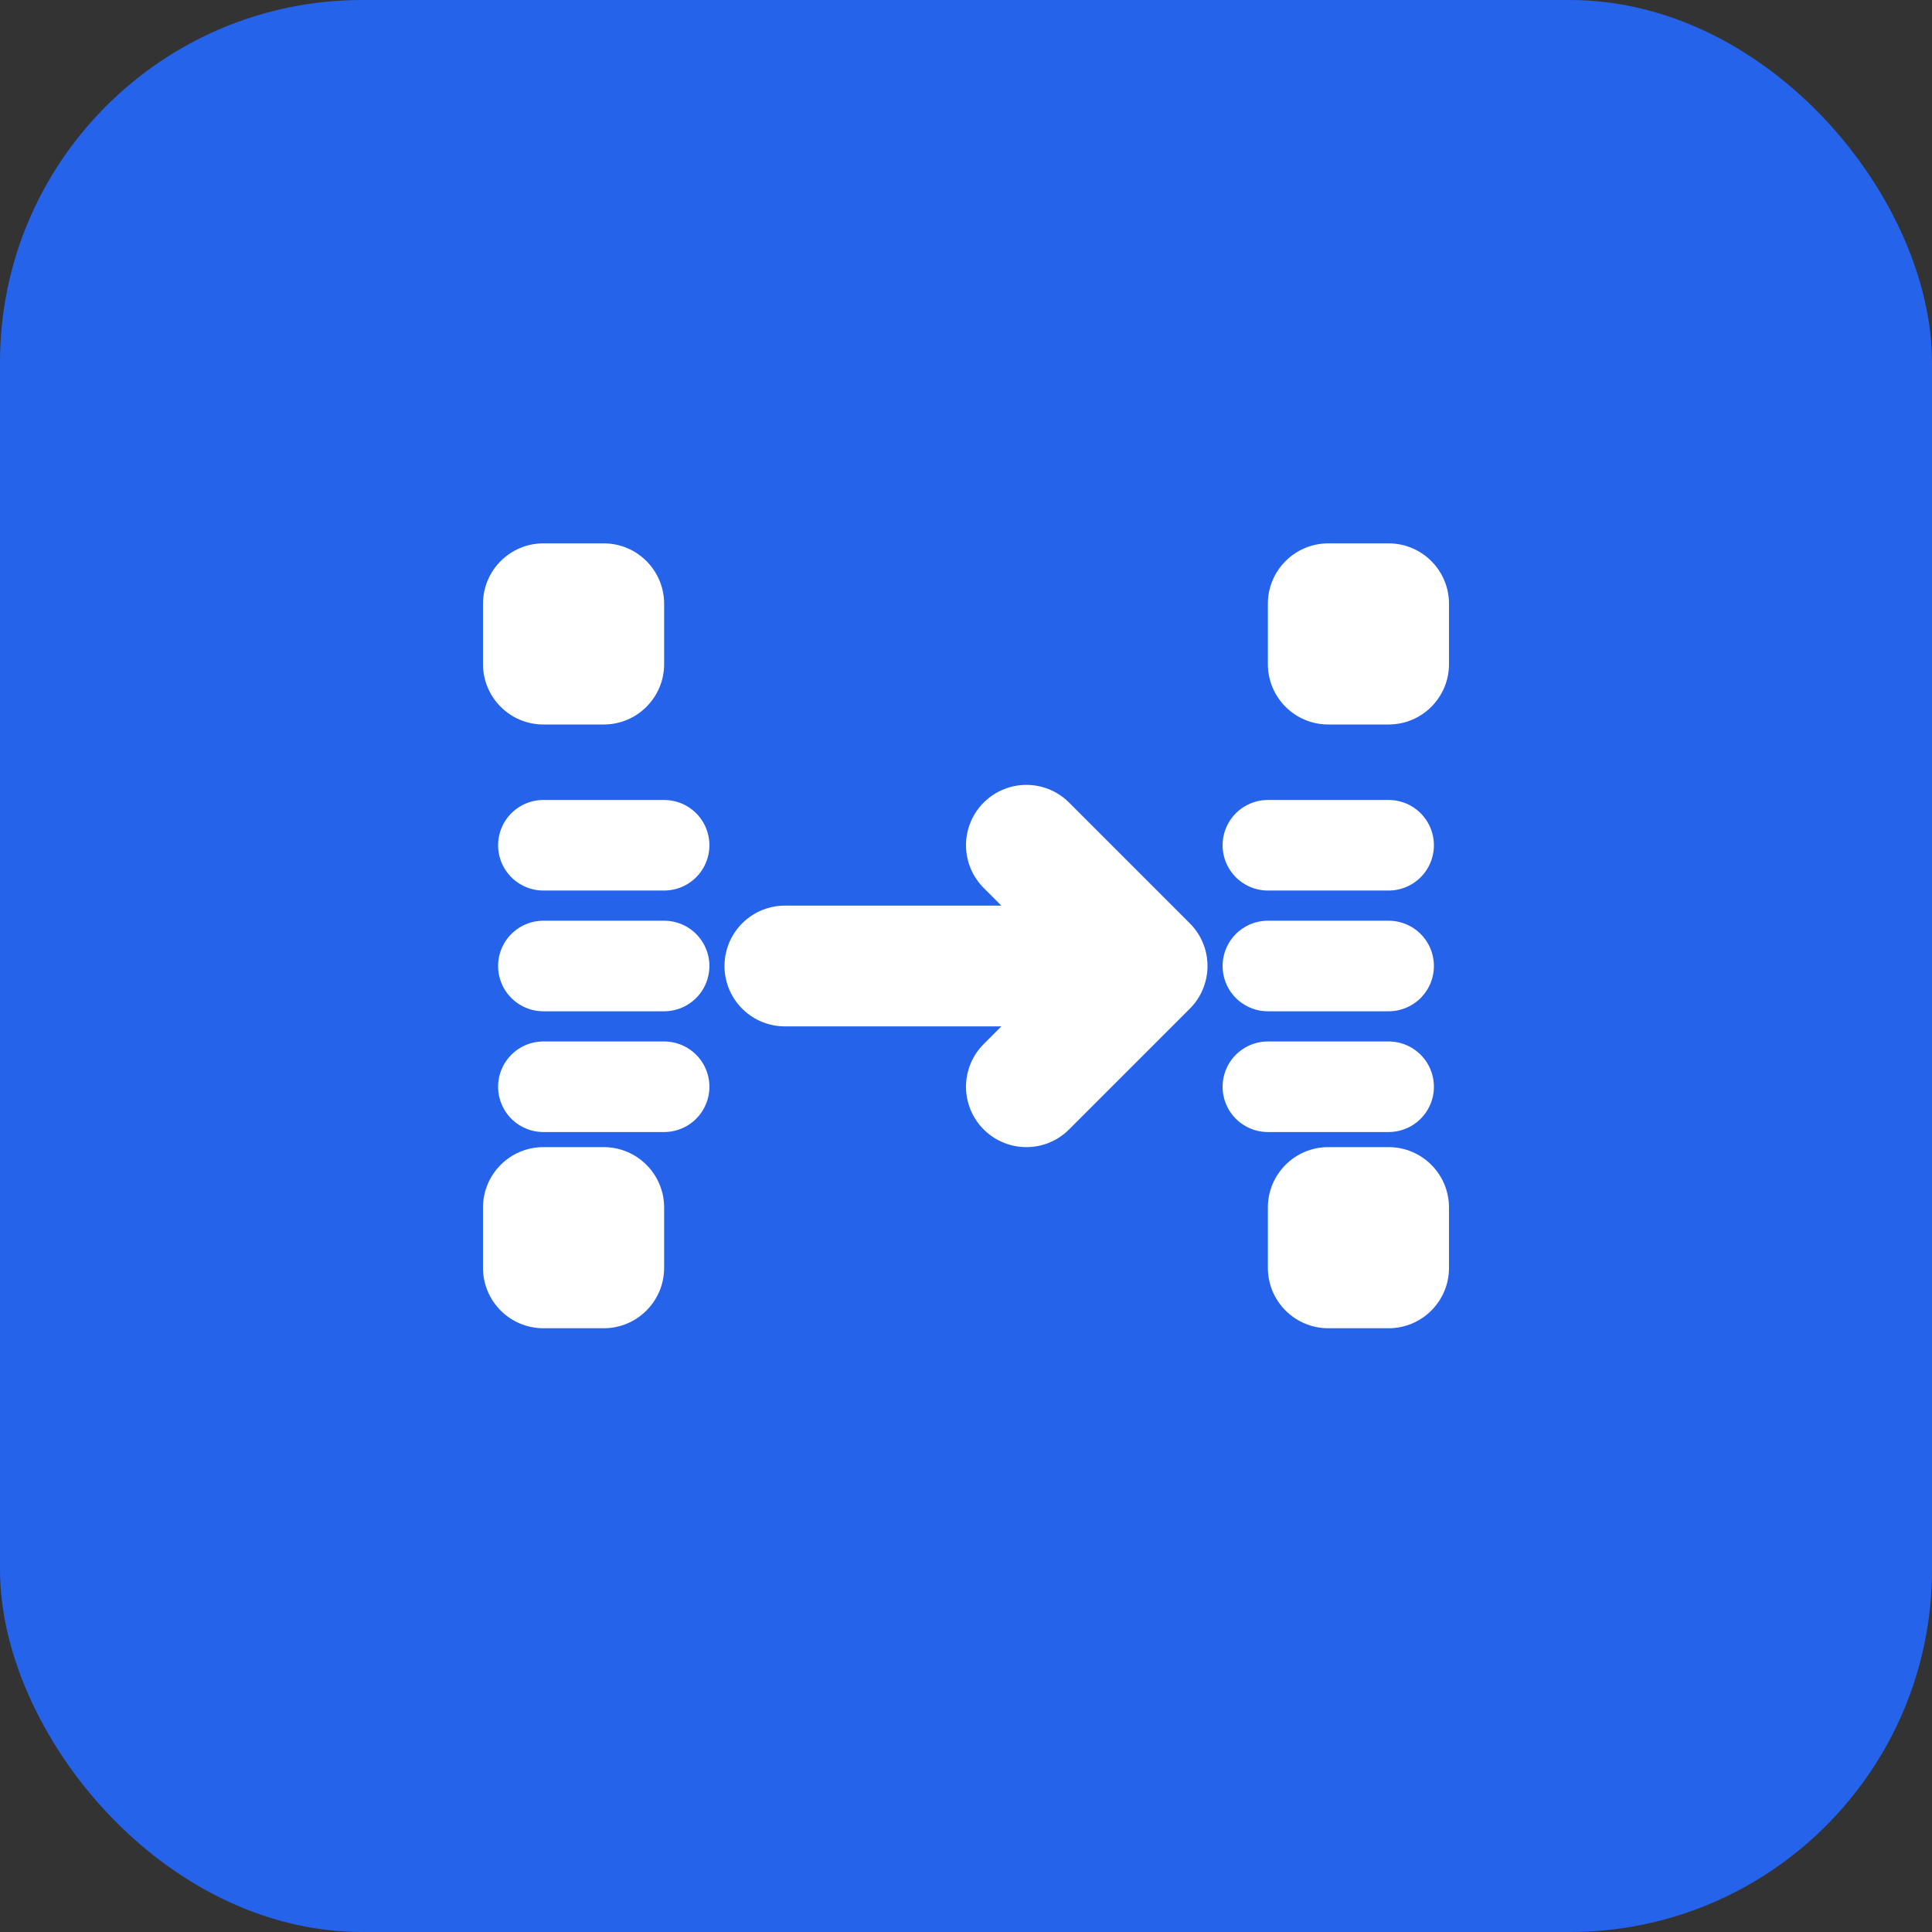 <svg width="32" height="32" viewBox="0 0 32 32" fill="none" xmlns="http://www.w3.org/2000/svg">
  <rect x="0" y="0" width="32" height="32" fill="#333333" stroke="none"/>
  <!-- Background -->
  <rect width="32" height="32" rx="6" fill="#2563EB"/>
  
  <!-- Brackets representing JSON -->
  <path d="M8 10C8 9.448 8.448 9 9 9H10C10.552 9 11 9.448 11 10V11C11 11.552 10.552 12 10 12H9C8.448 12 8 11.552 8 11V10Z" fill="white"/>
  <path d="M8 20C8 19.448 8.448 19 9 19H10C10.552 19 11 19.448 11 20V21C11 21.552 10.552 22 10 22H9C8.448 22 8 21.552 8 21V20Z" fill="white"/>
  
  <!-- Arrow representing conversion -->
  <path d="M13 16H19M19 16L17 14M19 16L17 18" stroke="white" stroke-width="2" stroke-linecap="round" stroke-linejoin="round"/>
  
  <!-- Brackets representing TOON -->
  <path d="M21 10C21 9.448 21.448 9 22 9H23C23.552 9 24 9.448 24 10V11C24 11.552 23.552 12 23 12H22C21.448 12 21 11.552 21 11V10Z" fill="white"/>
  <path d="M21 20C21 19.448 21.448 19 22 19H23C23.552 19 24 19.448 24 20V21C24 21.552 23.552 22 23 22H22C21.448 22 21 21.552 21 21V20Z" fill="white"/>
  
  <!-- Document lines -->
  <line x1="9" y1="14" x2="11" y2="14" stroke="white" stroke-width="1.5" stroke-linecap="round"/>
  <line x1="9" y1="16" x2="11" y2="16" stroke="white" stroke-width="1.5" stroke-linecap="round"/>
  <line x1="9" y1="18" x2="11" y2="18" stroke="white" stroke-width="1.5" stroke-linecap="round"/>
  
  <line x1="21" y1="14" x2="23" y2="14" stroke="white" stroke-width="1.5" stroke-linecap="round"/>
  <line x1="21" y1="16" x2="23" y2="16" stroke="white" stroke-width="1.5" stroke-linecap="round"/>
  <line x1="21" y1="18" x2="23" y2="18" stroke="white" stroke-width="1.5" stroke-linecap="round"/>
</svg>

